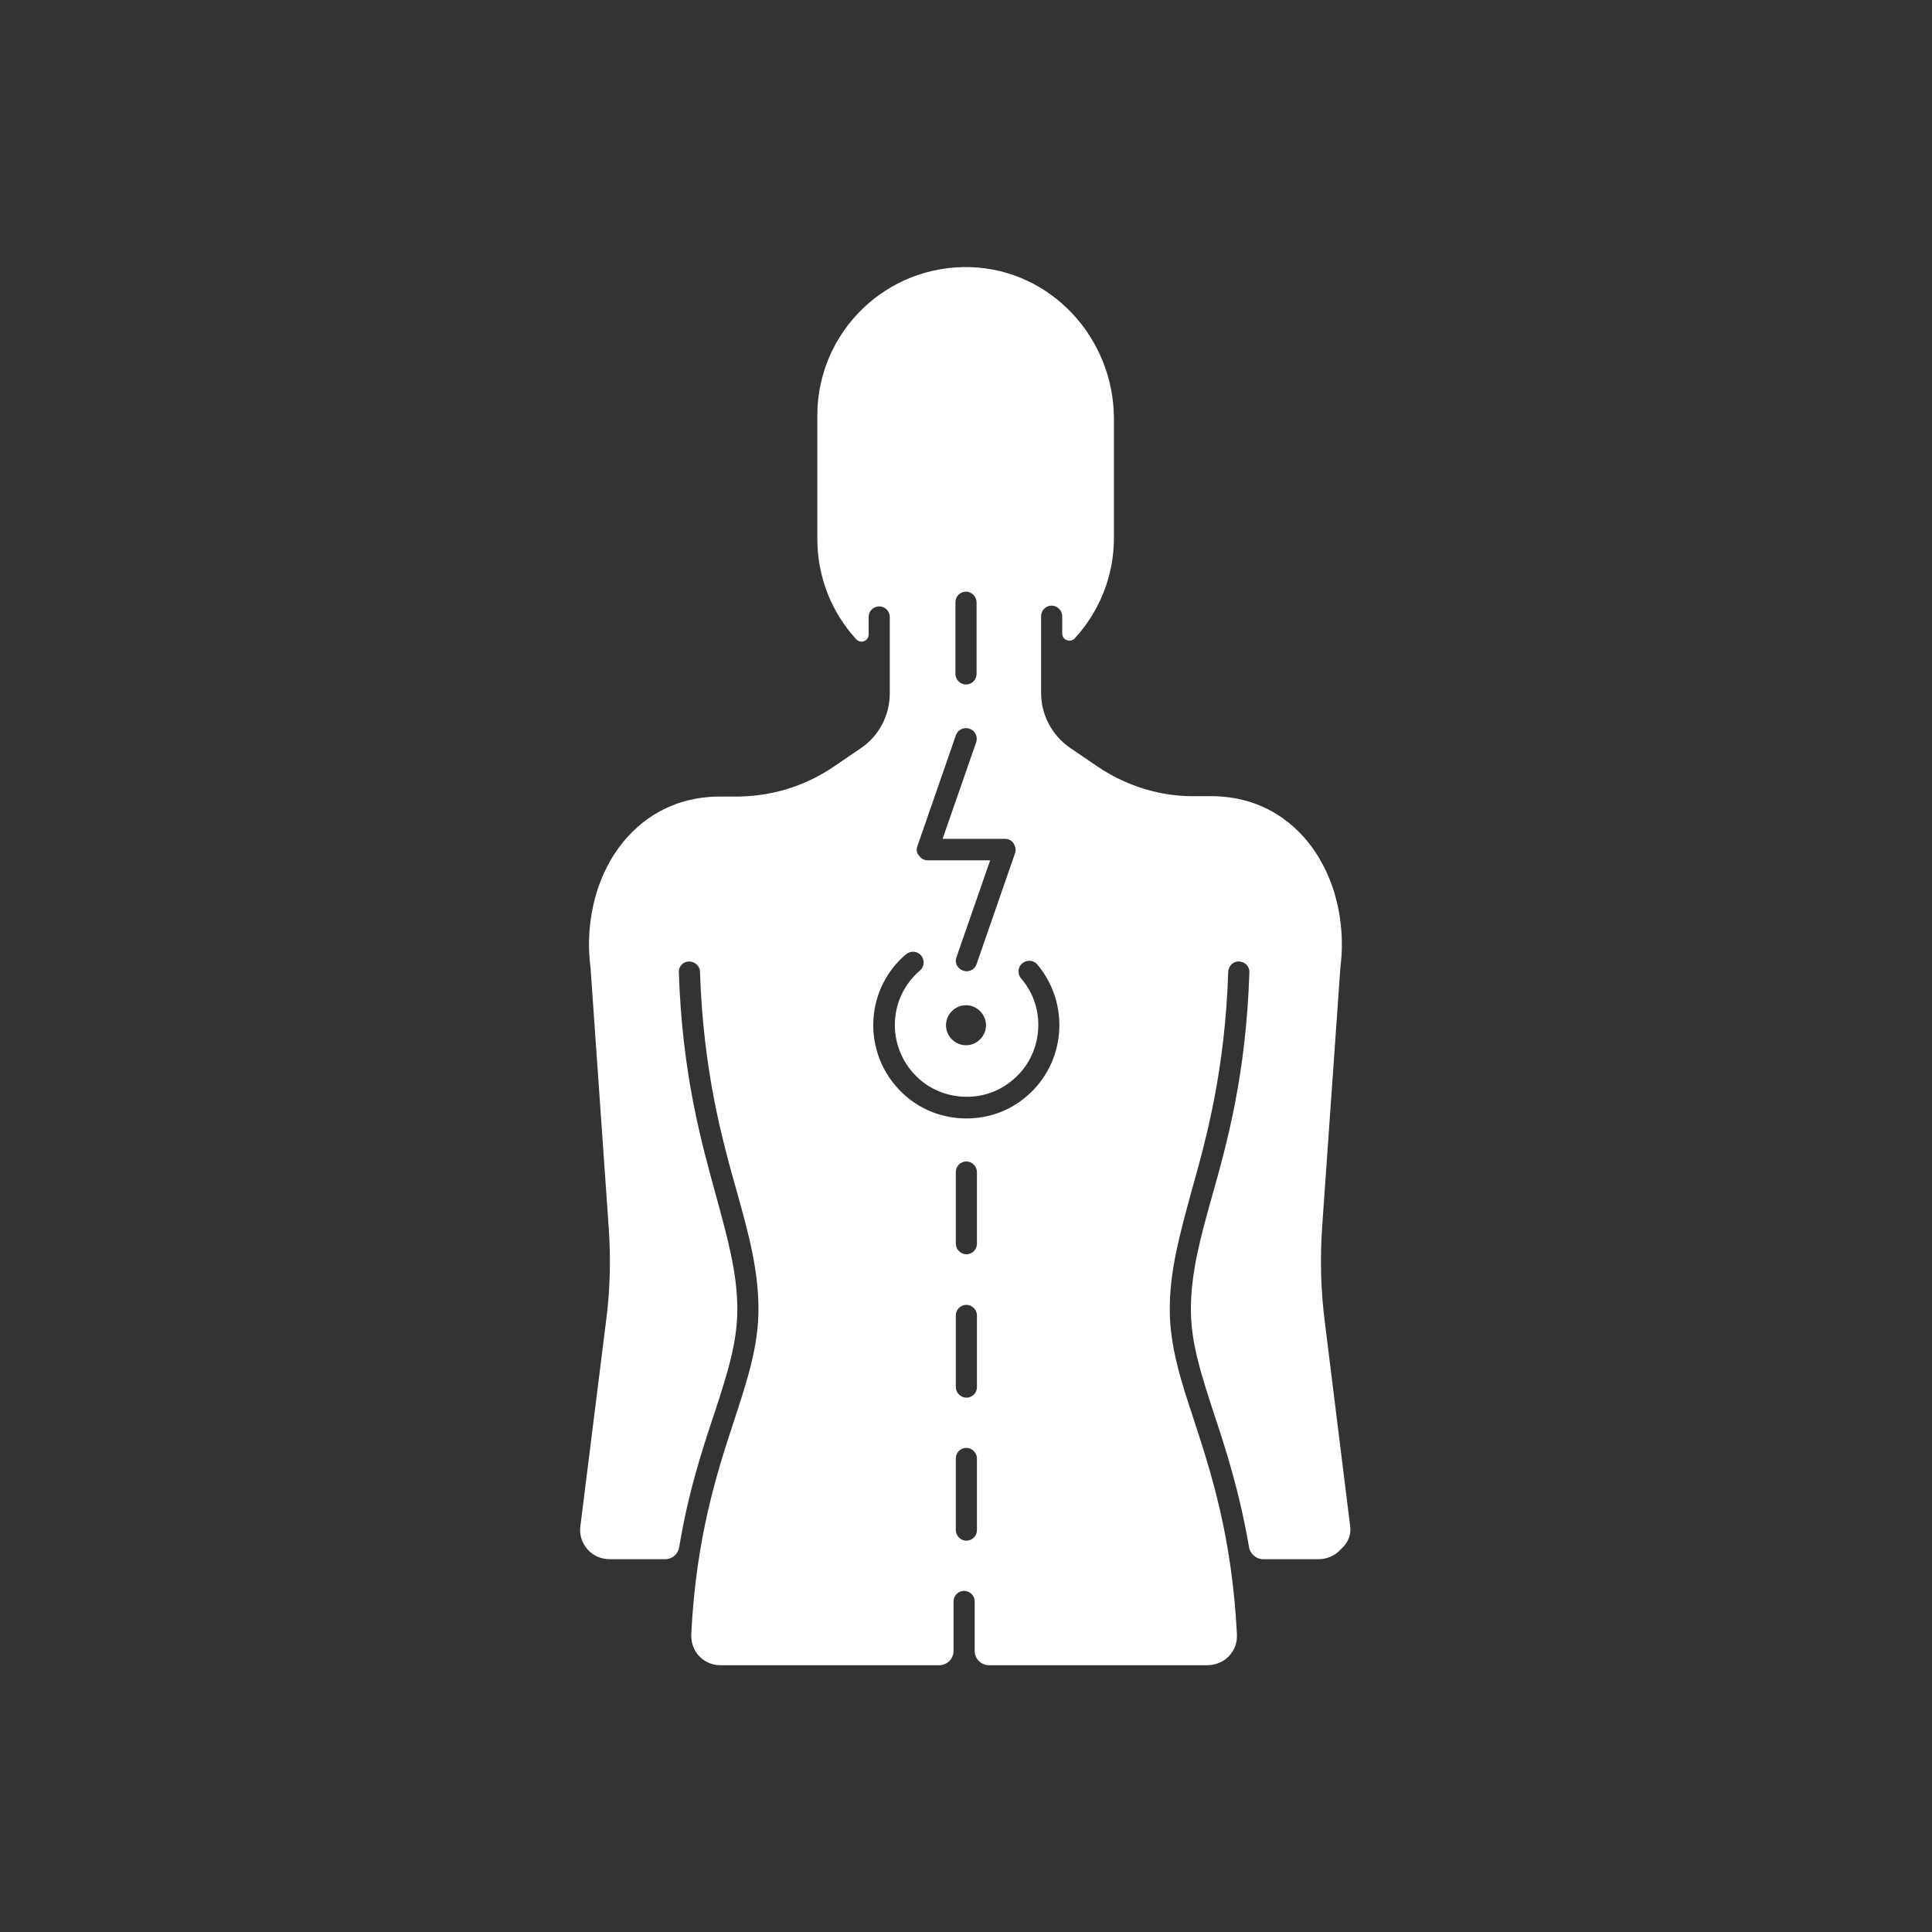 <?xml version="1.0" encoding="UTF-8"?>
<!-- Generator: Adobe Illustrator 27.1.1, SVG Export Plug-In . SVG Version: 6.00 Build 0)  -->
<svg xmlns="http://www.w3.org/2000/svg" xmlns:xlink="http://www.w3.org/1999/xlink" version="1.1" id="Слой_1" x="0px" y="0px" viewBox="0 0 512 512" style="enable-background:new 0 0 512 512;" xml:space="preserve">
<rect x="0" y="0" width="512" height="512" fill="#333333" stroke="none"/>
<style type="text/css">
	.st0{fill:#FFFFFF;}
</style>
<g>
	<path class="st0" d="M357.8,404.4l-6.7-54c-1.1-8.4-1.3-17-0.7-25.5l4.8-68.3c1.7-13.3-2-26.2-9.8-34.9   c-6.5-7.2-15.2-10.9-25.2-10.7l-3,0c-9.4,0.2-18.6-2.6-26.4-7.9l-7.2-4.9c-4.8-3.3-7.7-8.7-7.7-14.6v-20.3c0-1.6,1.3-2.8,2.8-2.8   s2.8,1.3,2.8,2.8v4.6c0,1.7,2.1,2.5,3.3,1.3c6.6-7.2,10.4-16.6,10.4-26.6V111c0-21.3-16.5-39.4-37.8-40.2   c-22.4-0.8-40.8,17.1-40.8,39.3v32.7c0,10,3.7,19.4,10.3,26.6c1.2,1.3,3.3,0.5,3.3-1.3v-4.6c0-1.6,1.3-2.8,2.8-2.8   c1.6,0,2.8,1.3,2.8,2.8v20.3c0,5.8-2.9,11.3-7.7,14.5l-7.2,4.9c-7.8,5.3-16.9,8-26.4,7.9l-3,0c-9.9-0.2-18.7,3.5-25.2,10.7   c-7.8,8.6-11.5,21.6-9.8,34.7l4.8,68.6c0.6,8.4,0.4,16.8-0.7,25.1l-6.8,54.3c-0.3,2.2,0.4,4.4,1.9,6.1c1.5,1.7,3.6,2.6,5.8,2.6   h14.8c1.9,0,3.4-1.4,3.7-3.2c2.4-14.6,6.1-25.8,9.3-35.4c3.4-10.4,6.1-18.7,6.1-27.6c0-9.7-2.6-18.9-5.5-29.6   c-4-14.5-9.1-32.6-10-59.7c-0.1-1.6,1.2-2.9,2.7-2.9c1.5,0,2.9,1.2,2.9,2.7c0.9,26.5,5.8,44.2,9.8,58.4c3.1,11.1,5.7,20.6,5.7,31.1   c0,9.8-3,18.9-6.4,29.3c-4.5,13.7-10.1,30.8-11.4,56.6c-0.1,1.9,0.4,3.8,1.5,5.3c1.5,2,3.8,3.1,6.2,3.1h58c2.1,0,3.8-1.7,3.8-3.8   v-13.1c0-1.6,1.3-2.8,2.8-2.8c1.6,0,2.8,1.3,2.8,2.8v13.1c0,2.1,1.7,3.8,3.8,3.8h57.6c1.9,0,3.7-0.5,5.2-1.7c2-1.6,3-3.9,2.9-6.4   c-1.3-26-6.9-43.1-11.4-56.9c-3.5-10.5-6.4-19.6-6.4-29.3c0-10.5,2.7-20,5.7-31.1c4-14.2,8.9-31.9,9.8-58.4   c0.1-1.6,1.4-2.8,2.9-2.7c1.6,0.1,2.8,1.4,2.7,2.9c-0.9,27.2-5.9,45.2-10,59.7c-3,10.7-5.5,19.9-5.5,29.6c0,8.9,2.7,17.1,6.1,27.6   c3.2,9.6,6.8,20.8,9.3,35.4c0.3,1.8,1.9,3.2,3.7,3.2h14.8c2.2,0,4.4-1,5.8-2.6C357.4,408.8,358.1,406.6,357.8,404.4z M253.2,159.6   c0-1.6,1.3-2.8,2.8-2.8s2.8,1.3,2.8,2.8v19c0,1.6-1.3,2.8-2.8,2.8s-2.8-1.3-2.8-2.8V159.6z M243.1,224.3l10.2-29.4   c0.5-1.5,2.1-2.3,3.6-1.8c1.5,0.5,2.3,2.1,1.8,3.6l-8.9,25.6h16.5c0.9,0,1.8,0.4,2.3,1.2c0.5,0.8,0.7,1.7,0.4,2.6l-10.2,29.4   c-0.4,1.2-1.5,1.9-2.7,1.9c-0.3,0-0.6-0.1-0.9-0.2c-1.5-0.5-2.3-2.1-1.7-3.6l8.9-25.6h-16.5c-0.9,0-1.8-0.4-2.3-1.2   C242.9,226.1,242.8,225.2,243.1,224.3L243.1,224.3z M261.3,271.7c0,2.9-2.4,5.3-5.3,5.3c-2.9,0-5.3-2.4-5.3-5.3   c0-2.9,2.4-5.3,5.3-5.3C258.9,266.4,261.3,268.8,261.3,271.7z M258.9,405.5c0,1.6-1.3,2.8-2.8,2.8s-2.8-1.3-2.8-2.8v-19   c0-1.6,1.3-2.8,2.8-2.8s2.8,1.3,2.8,2.8V405.5z M258.9,367.6c0,1.6-1.3,2.8-2.8,2.8s-2.8-1.3-2.8-2.8v-19c0-1.6,1.3-2.8,2.8-2.8   s2.8,1.3,2.8,2.8V367.6z M258.9,329.6c0,1.6-1.3,2.8-2.8,2.8s-2.8-1.3-2.8-2.8v-19c0-1.6,1.3-2.8,2.8-2.8s2.8,1.3,2.8,2.8V329.6z    M272.1,290.5c-4.6,4-10.3,5.9-16,5.9c-7,0-13.9-2.9-18.8-8.7c-8.8-10.4-7.6-26,2.8-34.8c1.2-1,3-0.9,4,0.3c1,1.2,0.9,3-0.3,4   c-8,6.8-8.9,18.8-2.1,26.8c3.3,3.9,7.9,6.2,13,6.6c5.1,0.4,10-1.2,13.8-4.5c3.9-3.3,6.2-7.9,6.6-13c0.4-5.1-1.2-10-4.5-13.8   c-1-1.2-0.9-3,0.3-4c1.2-1,3-0.9,4,0.3C283.7,266.1,282.4,281.7,272.1,290.5L272.1,290.5z"></path>
</g>
</svg>
